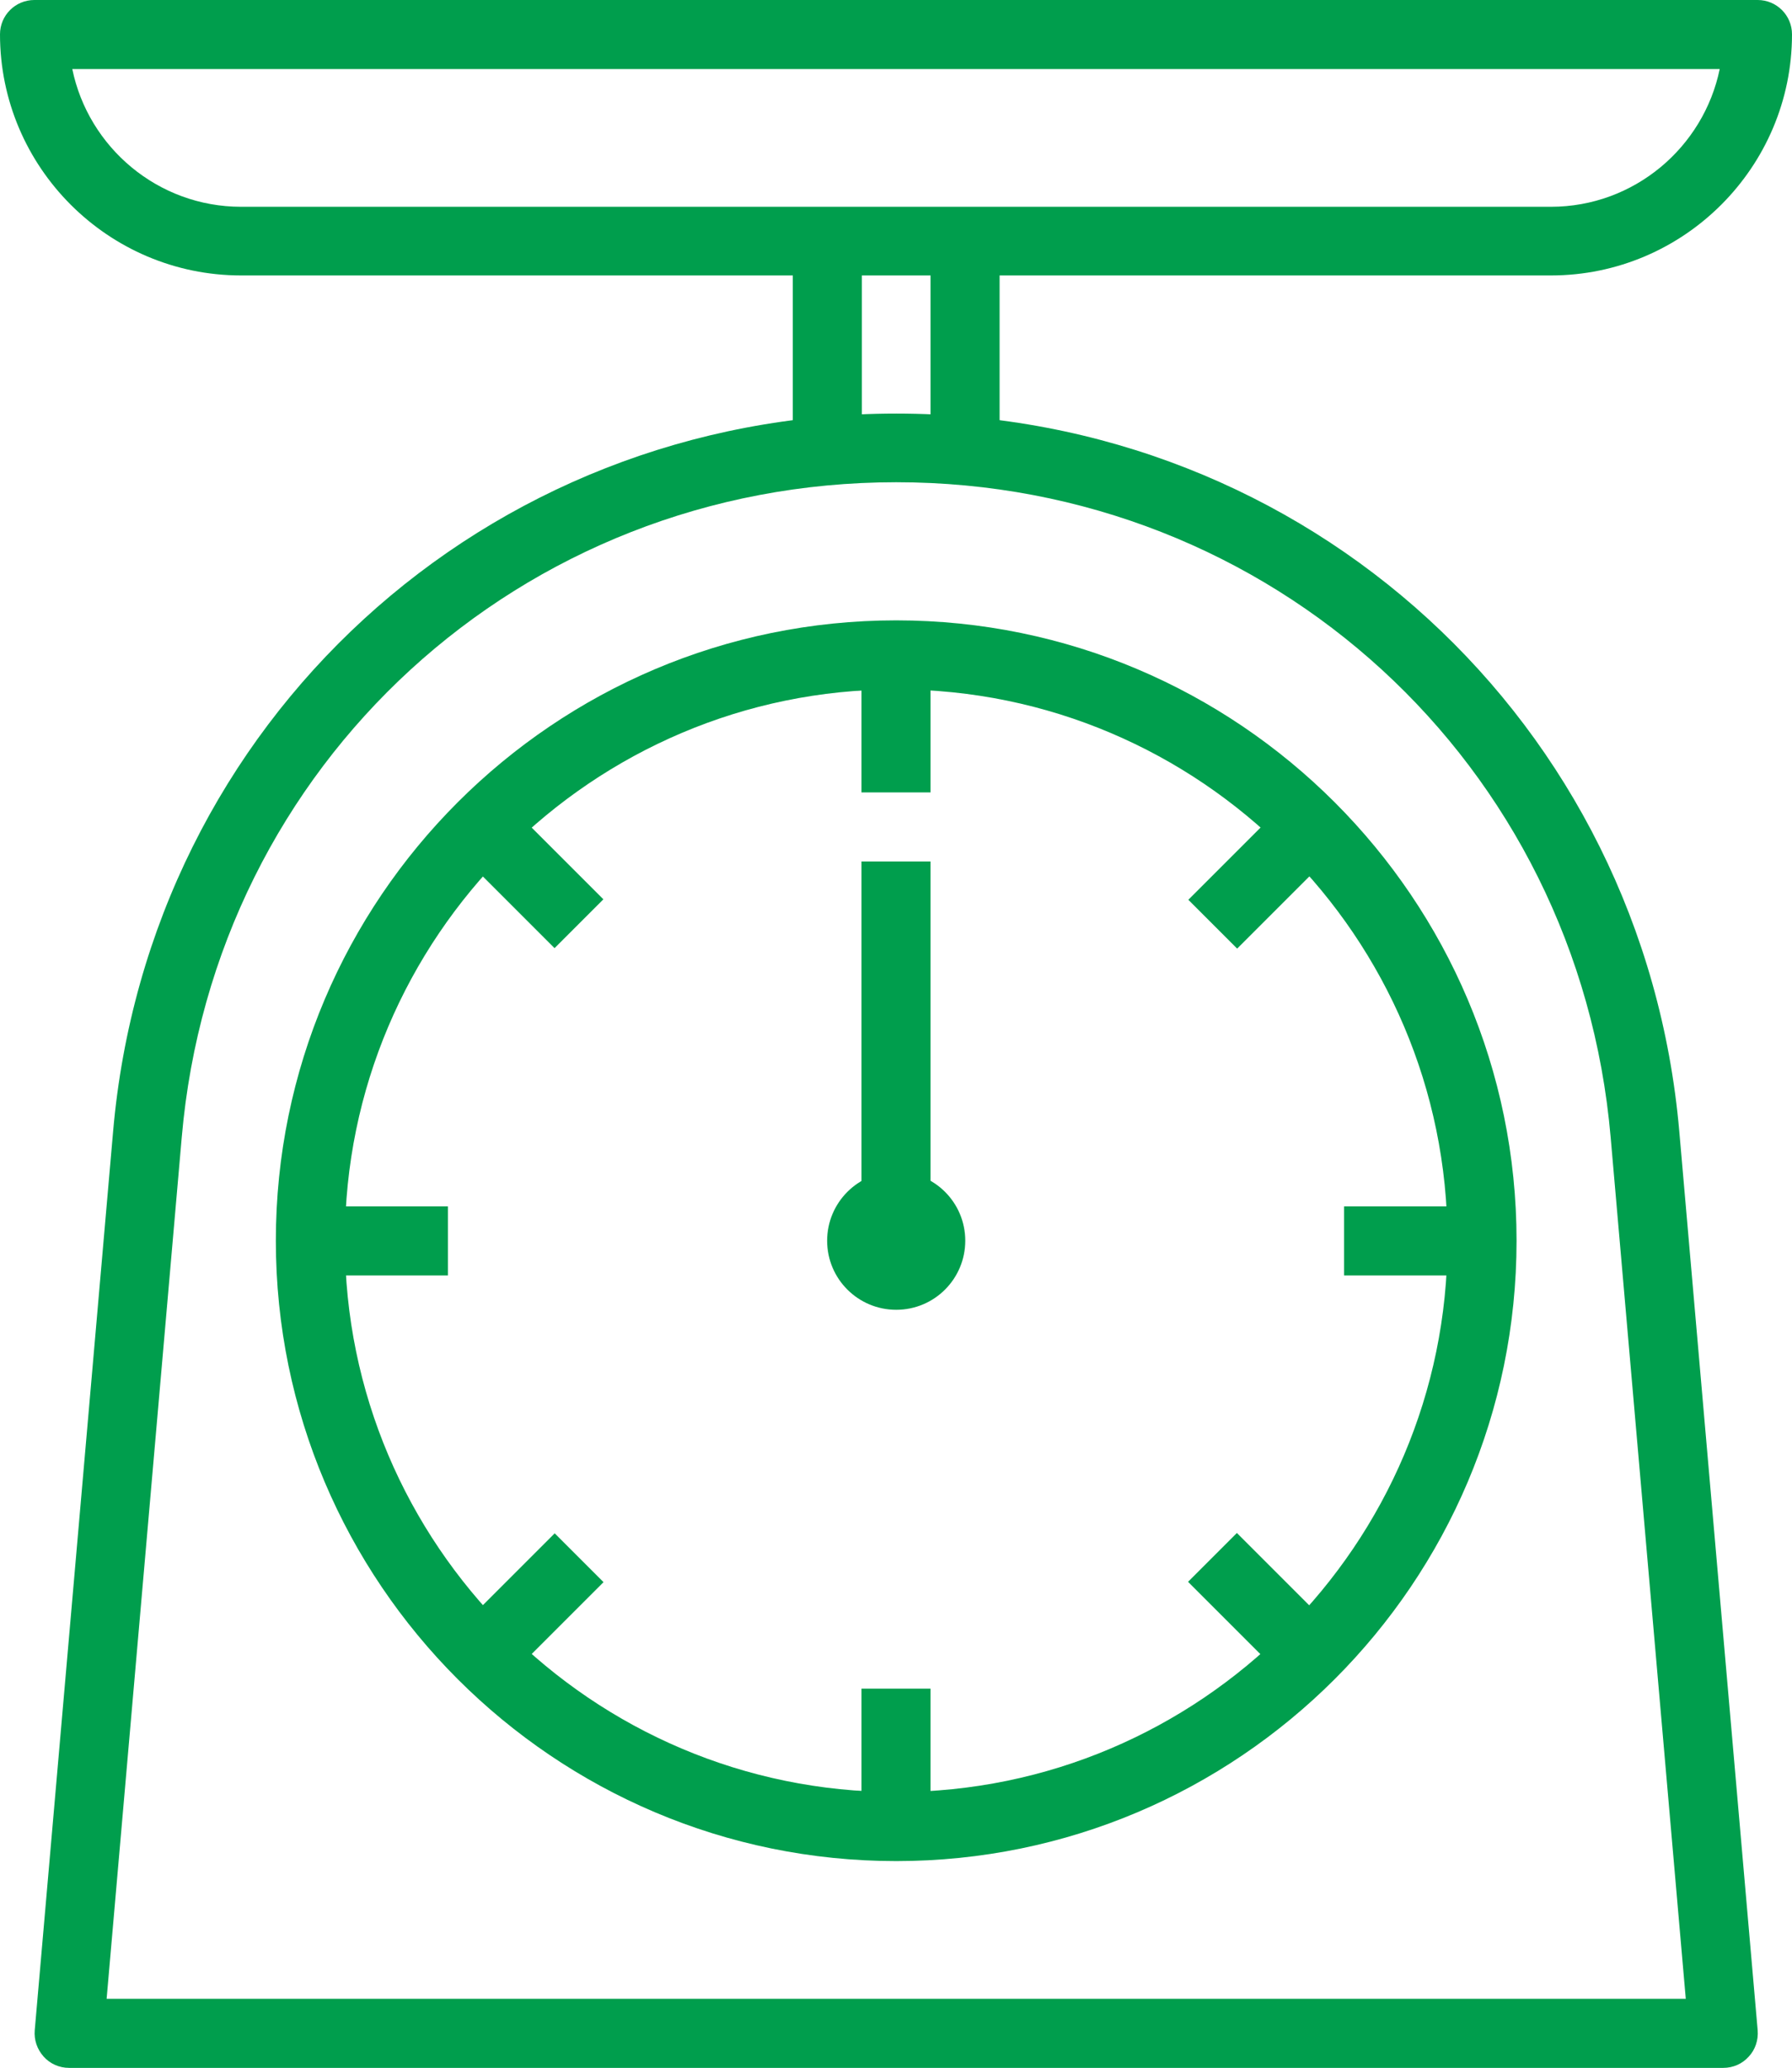<?xml version="1.0" encoding="utf-8"?>
<!-- Generator: Adobe Illustrator 20.1.0, SVG Export Plug-In . SVG Version: 6.00 Build 0)  -->
<svg version="1.1" id="Layer_1" xmlns="http://www.w3.org/2000/svg" xmlns:xlink="http://www.w3.org/1999/xlink" x="0px" y="0px"
	 viewBox="0 0 443.7 512" style="enable-background:new 0 0 443.7 512;" xml:space="preserve">
<style type="text/css">
	.st0{clip-path:url(#SVGID_2_);fill:#009E4D;}
</style>
<g>
	<defs>
		<rect id="SVGID_1_" width="443.7" height="512"/>
	</defs>
	<clipPath id="SVGID_2_">
		<use xlink:href="#SVGID_1_"  style="overflow:visible;"/>
	</clipPath>
	<path class="st0" d="M435.2,502.7l-19.4-222.5c-8.8-101.3-92.2-177.8-193.9-177.8h0c-101.7,0-185.1,76.4-193.9,177.8L8.6,502.7
		c-0.2,2.4,0.6,4.7,2.2,6.5c1.6,1.8,3.9,2.8,6.3,2.8h409.6c2.4,0,4.7-1,6.3-2.8C434.6,507.5,435.4,505.1,435.2,502.7 M26.4,494.9
		l18.6-213.3c8-92.5,84.1-162.2,176.9-162.2h0c92.8,0,168.9,69.7,176.9,162.2l18.6,213.3L26.4,494.9L26.4,494.9z"/>
	<path class="st0" d="M435.2,0H8.5C3.8,0,0,3.8,0,8.5c0,32.9,26.8,59.7,59.7,59.7H384c32.9,0,59.7-26.8,59.7-59.7
		C443.7,3.8,439.9,0,435.2,0 M384,51.2H59.7c-20.6,0-37.8-14.7-41.8-34.1h407.9C421.8,36.5,404.6,51.2,384,51.2"/>
	<rect x="196.3" y="59.7" class="st0" width="17.1" height="51.2"/>
	<rect x="230.4" y="59.7" class="st0" width="17.1" height="51.2"/>
	<path class="st0" d="M221.9,153.6c-84.7,0-153.6,68.9-153.6,153.6s68.9,153.6,153.6,153.6s153.6-68.9,153.6-153.6
		S306.6,153.6,221.9,153.6 M221.9,443.7c-75.3,0-136.5-61.3-136.5-136.5s61.3-136.5,136.5-136.5s136.5,61.3,136.5,136.5
		S297.1,443.7,221.9,443.7"/>
	<rect x="213.3" y="162.1" class="st0" width="17.1" height="34.1"/>
	<rect x="213.3" y="418.1" class="st0" width="17.1" height="34.1"/>
	<rect x="76.8" y="298.7" class="st0" width="34.1" height="17.1"/>
	<rect x="332.8" y="298.7" class="st0" width="34.1" height="17.1"/>
	
		<rect x="122.8" y="199.6" transform="matrix(0.707 -0.707 0.707 0.707 -114.739 156.35)" class="st0" width="17.1" height="34.1"/>
	
		<rect x="303.8" y="380.6" transform="matrix(0.707 -0.707 0.707 0.707 -189.709 337.353)" class="st0" width="17.1" height="34.1"/>
	
		<rect x="114.3" y="389.2" transform="matrix(0.707 -0.707 0.707 0.707 -242.738 209.399)" class="st0" width="34.1" height="17.1"/>
	
		<rect x="295.3" y="208.2" transform="matrix(0.707 -0.707 0.707 0.707 -61.743 284.361)" class="st0" width="34.1" height="17.1"/>
	<path class="st0" d="M221.9,290.1c9.4,0,17.1,7.6,17.1,17.1c0,9.4-7.6,17.1-17.1,17.1c-9.4,0-17.1-7.6-17.1-17.1
		C204.8,297.8,212.4,290.1,221.9,290.1"/>
	<rect x="213.3" y="213.3" class="st0" width="17.1" height="85.3"/>
</g>
</svg>
